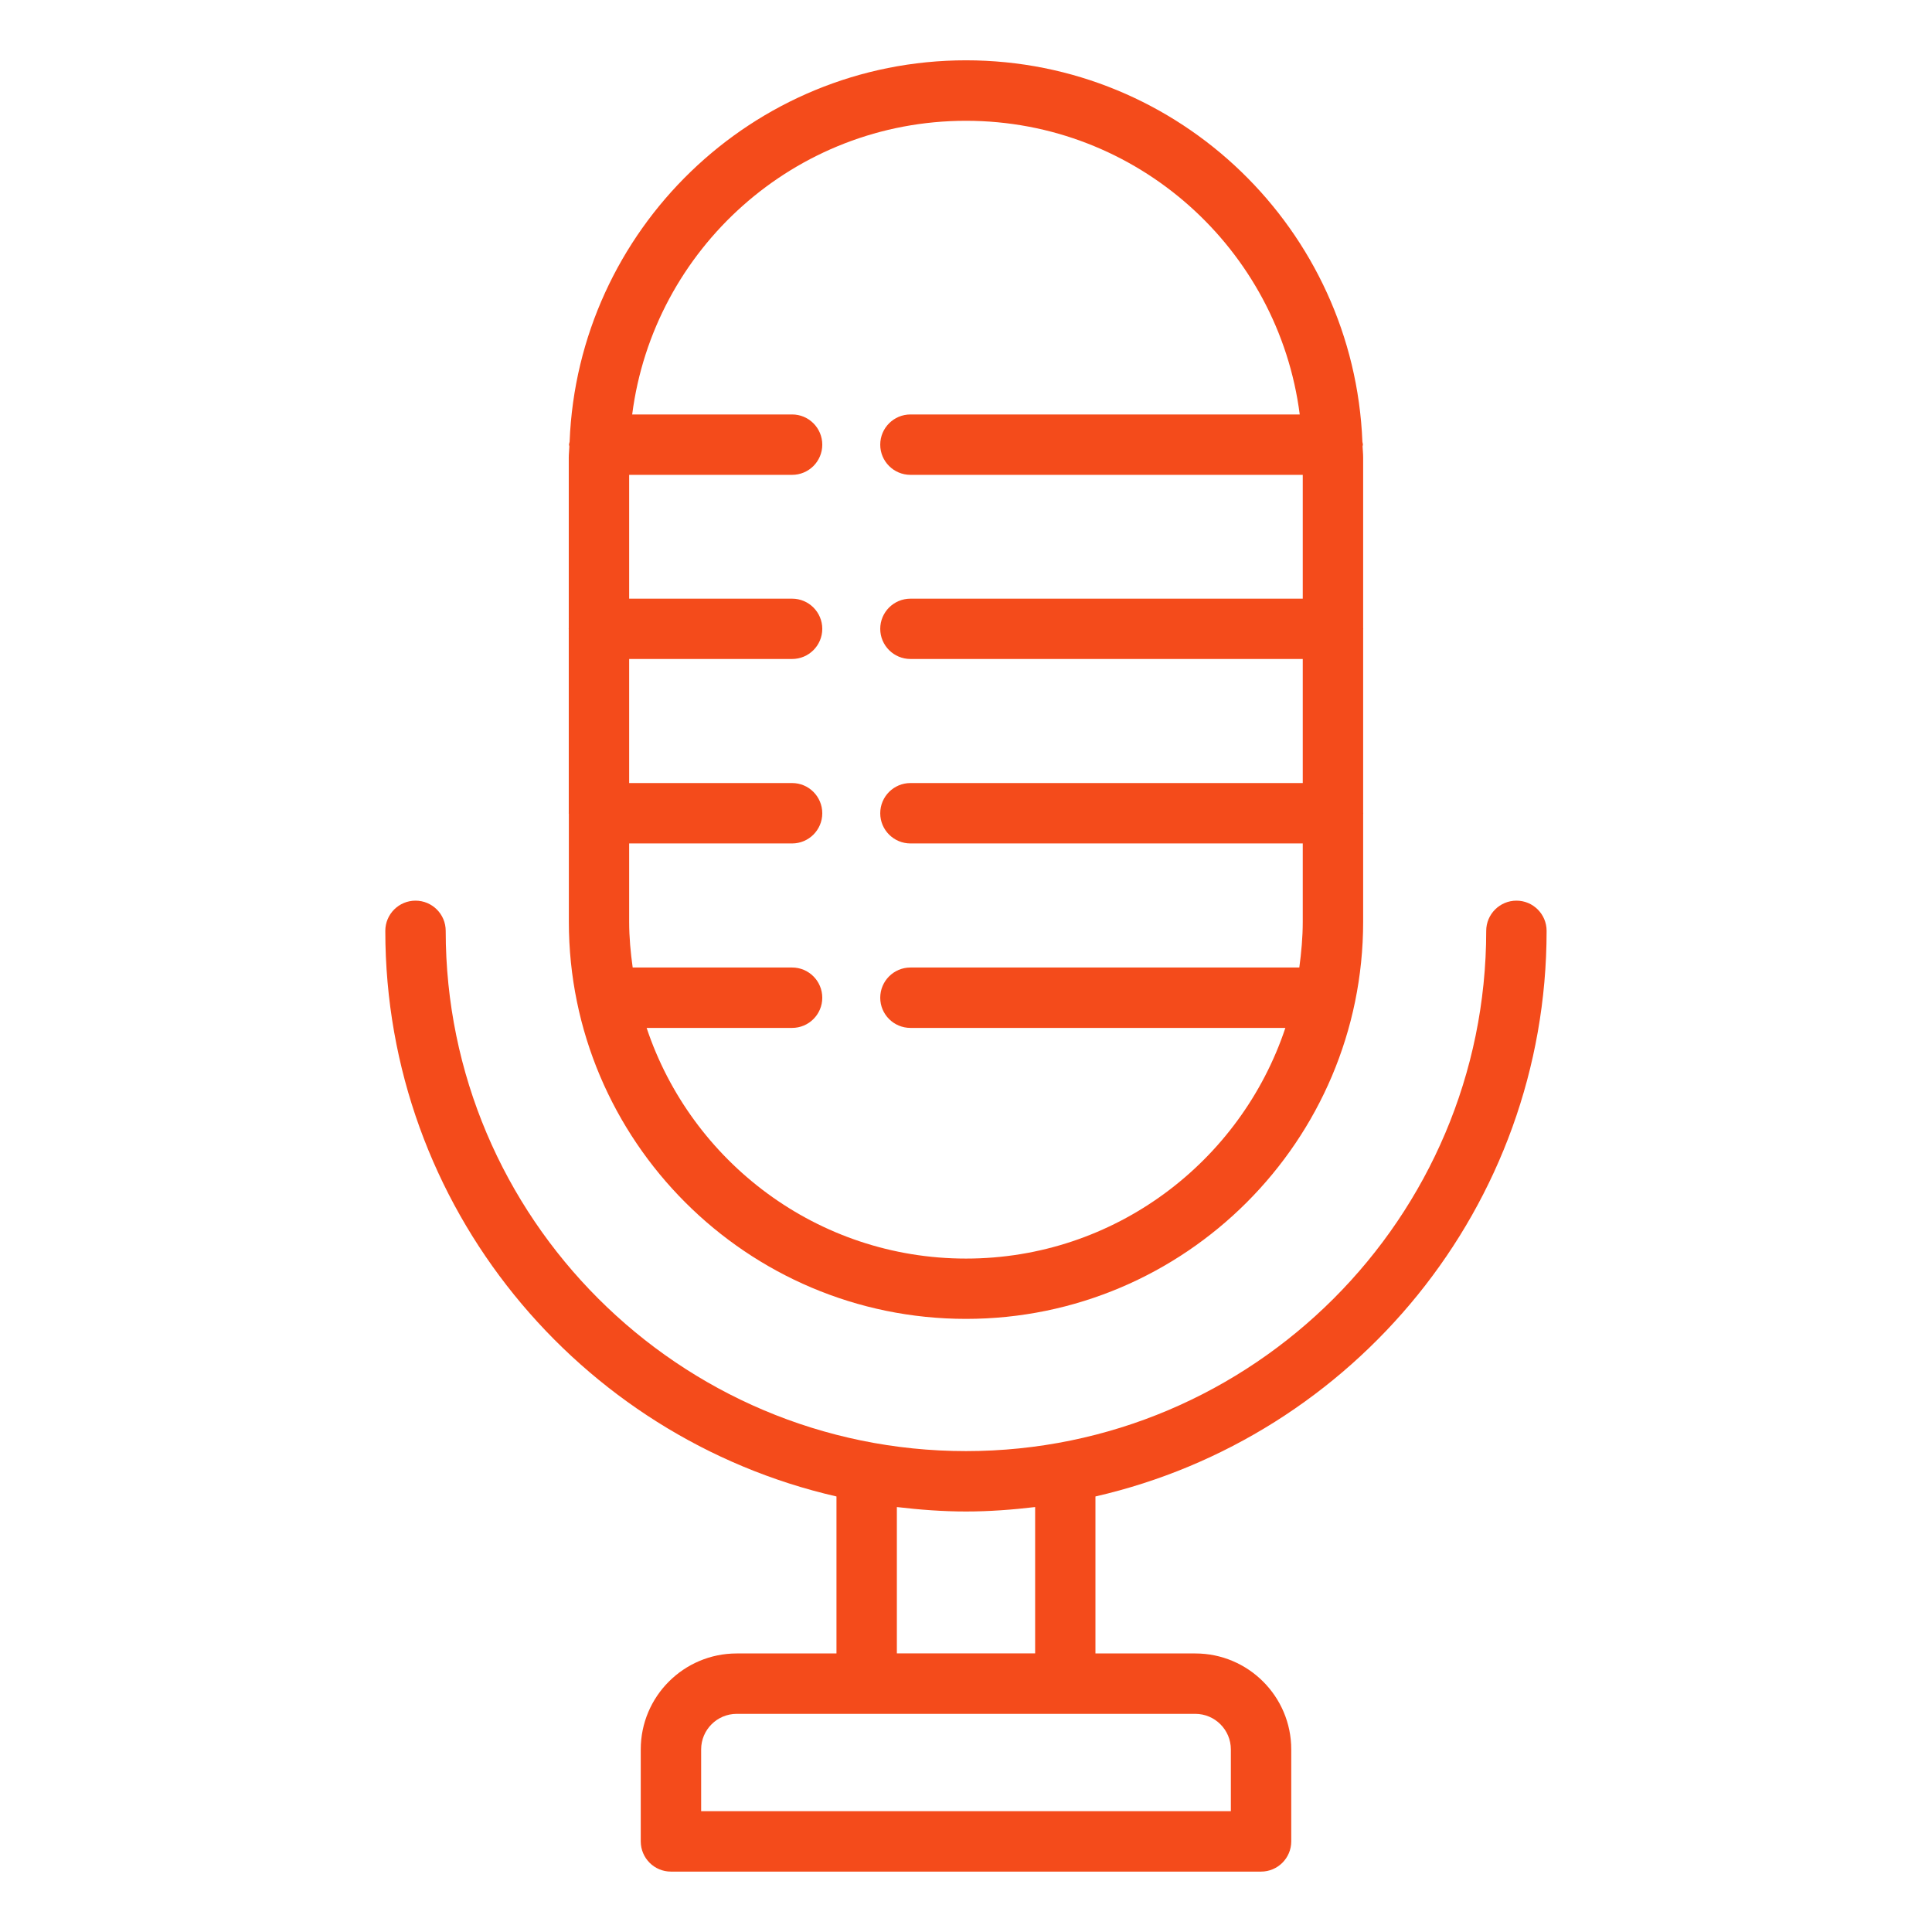 <svg width="23" height="23" viewBox="0 0 23 23" fill="none" xmlns="http://www.w3.org/2000/svg">
<path d="M4.947 10.722C4.748 10.722 4.587 10.883 4.587 11.082C4.587 14.363 6.887 17.111 9.958 17.815V19.684H8.77C8.14 19.684 7.628 20.196 7.628 20.826V21.921C7.628 22.12 7.789 22.281 7.987 22.281H15.012C15.211 22.281 15.372 22.12 15.372 21.921V20.826C15.372 20.196 14.86 19.684 14.23 19.684H13.041V17.815C16.112 17.111 18.412 14.363 18.412 11.082C18.412 10.883 18.251 10.722 18.053 10.722C17.855 10.722 17.693 10.883 17.693 11.082C17.693 14.497 14.915 17.275 11.5 17.275C8.084 17.275 5.306 14.497 5.306 11.082C5.306 10.883 5.145 10.722 4.946 10.722H4.947ZM14.653 20.826V21.562H8.347V20.826C8.347 20.593 8.537 20.403 8.77 20.403H14.23C14.463 20.403 14.653 20.593 14.653 20.826ZM12.323 17.941V19.683H10.677V17.941C10.948 17.973 11.222 17.994 11.5 17.994C11.779 17.994 12.053 17.973 12.323 17.941Z" fill="#F44B1B"/>
<path d="M6.771 9.682C6.771 9.684 6.772 9.685 6.772 9.687V10.973C6.772 13.58 8.893 15.701 11.5 15.701C14.107 15.701 16.228 13.58 16.228 10.973V9.687C16.228 9.685 16.229 9.684 16.229 9.682C16.229 9.68 16.228 9.679 16.228 9.676V7.491C16.228 7.489 16.229 7.488 16.229 7.486C16.229 7.484 16.228 7.482 16.228 7.48V5.447C16.228 5.402 16.223 5.359 16.221 5.314C16.222 5.306 16.225 5.3 16.225 5.293C16.225 5.281 16.22 5.271 16.219 5.259C16.119 2.739 14.044 0.718 11.5 0.718C8.956 0.718 6.88 2.739 6.781 5.259C6.78 5.271 6.774 5.281 6.774 5.293C6.774 5.3 6.777 5.306 6.778 5.314C6.777 5.358 6.771 5.402 6.771 5.447V7.48C6.771 7.482 6.77 7.484 6.77 7.486C6.77 7.488 6.771 7.489 6.771 7.491V9.676C6.771 9.678 6.77 9.68 6.77 9.682H6.771ZM11.5 1.438C13.537 1.438 15.22 2.965 15.473 4.934H10.839C10.64 4.934 10.479 5.095 10.479 5.294C10.479 5.492 10.64 5.653 10.839 5.653H15.509V7.127H10.839C10.64 7.127 10.479 7.288 10.479 7.486C10.479 7.684 10.64 7.845 10.839 7.845H15.509V9.322H10.839C10.64 9.322 10.479 9.483 10.479 9.682C10.479 9.88 10.64 10.041 10.839 10.041H15.509V10.973C15.509 11.158 15.492 11.339 15.468 11.518H10.839C10.64 11.518 10.479 11.679 10.479 11.878C10.479 12.076 10.64 12.237 10.839 12.237H15.302C14.771 13.83 13.269 14.983 11.5 14.983C9.731 14.983 8.229 13.83 7.698 12.237H9.43C9.628 12.237 9.789 12.076 9.789 11.878C9.789 11.679 9.628 11.518 9.43 11.518H7.532C7.507 11.339 7.49 11.158 7.49 10.973V10.041H9.43C9.628 10.041 9.789 9.88 9.789 9.682C9.789 9.483 9.628 9.322 9.43 9.322H7.49V7.845H9.43C9.628 7.845 9.789 7.684 9.789 7.486C9.789 7.288 9.628 7.127 9.43 7.127H7.49V5.653H9.43C9.628 5.653 9.789 5.492 9.789 5.294C9.789 5.095 9.628 4.934 9.43 4.934H7.526C7.779 2.965 9.463 1.438 11.499 1.438H11.5Z" fill="#F44B1B"/>
</svg>
